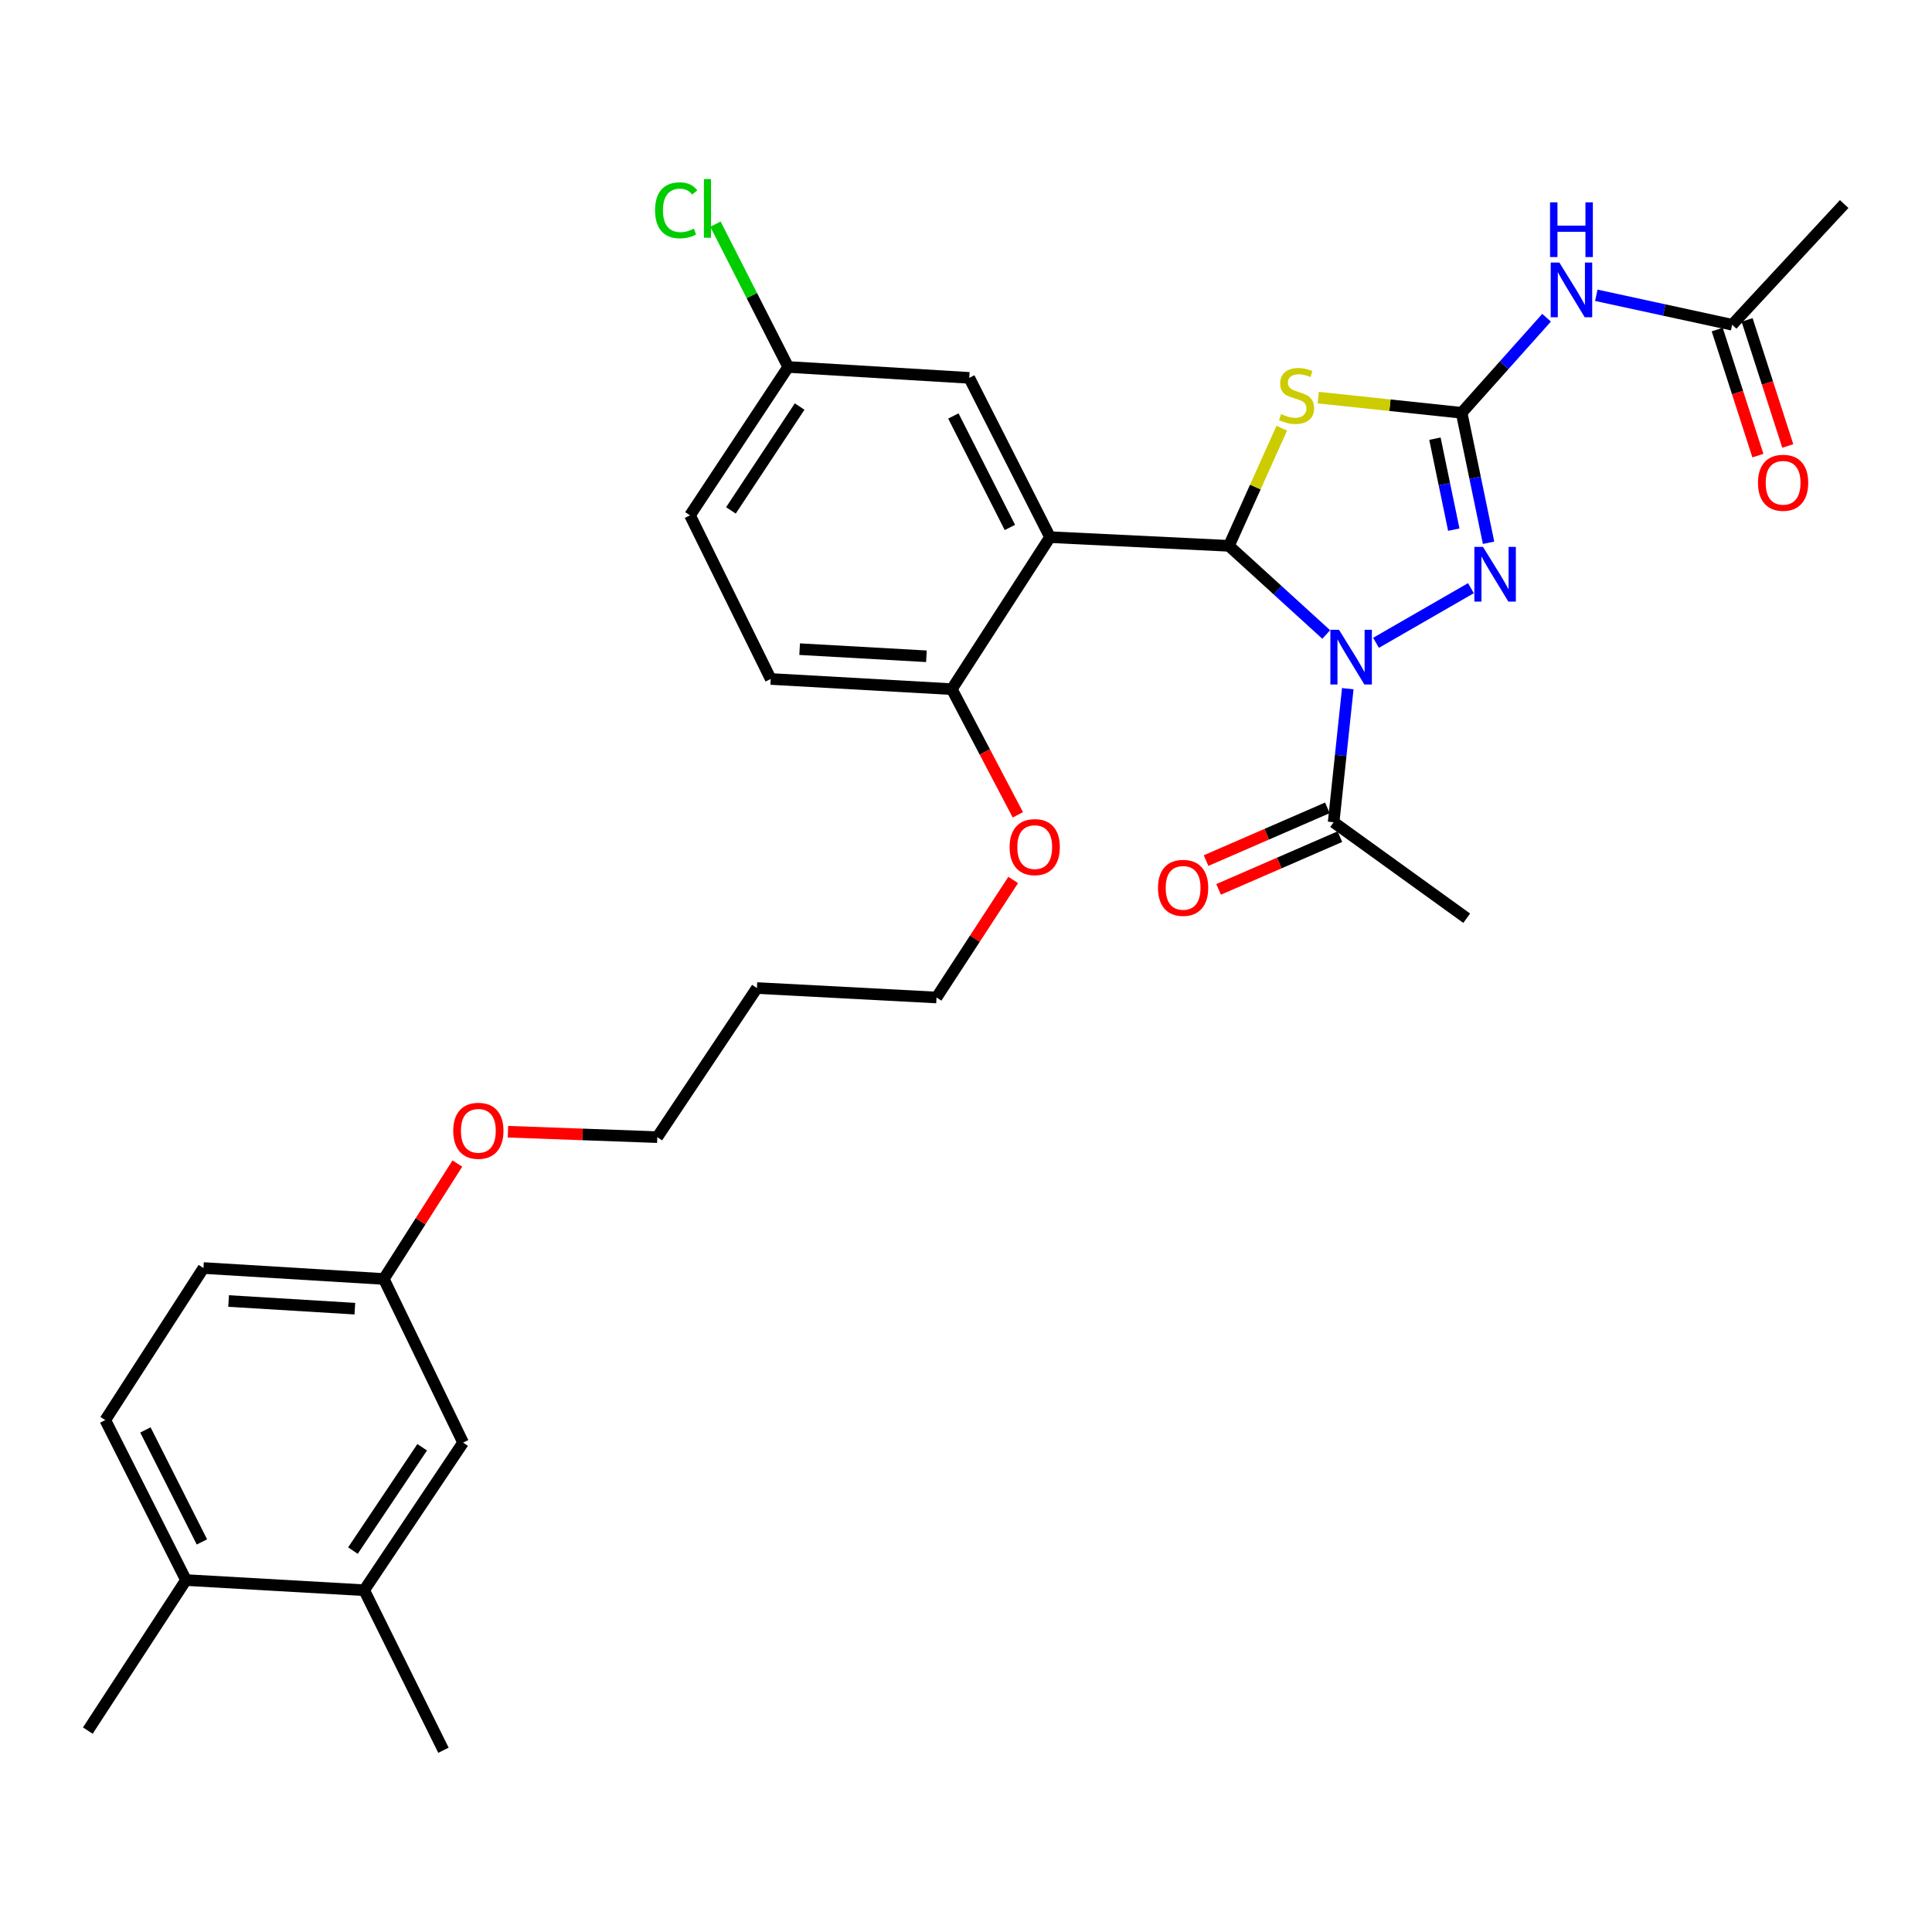 <?xml version='1.0' encoding='iso-8859-1'?>
<svg version='1.1' baseProfile='full'
              xmlns='http://www.w3.org/2000/svg'
                      xmlns:rdkit='http://www.rdkit.org/xml'
                      xmlns:xlink='http://www.w3.org/1999/xlink'
                  xml:space='preserve'
width='1000px' height='1000px' viewBox='0 0 1000 1000'>
<!-- END OF HEADER -->
<rect style='opacity:1.0;fill:#FFFFFF;stroke:none' width='1000' height='1000' x='0' y='0'> </rect>
<path class='bond-0' d='M 686.456,328.412 L 661.269,305.469' style='fill:none;fill-rule:evenodd;stroke:#0000FF;stroke-width:6px;stroke-linecap:butt;stroke-linejoin:miter;stroke-opacity:1' />
<path class='bond-0' d='M 661.269,305.469 L 636.083,282.525' style='fill:none;fill-rule:evenodd;stroke:#000000;stroke-width:6px;stroke-linecap:butt;stroke-linejoin:miter;stroke-opacity:1' />
<path class='bond-3' d='M 712.225,332.722 L 761.345,304.44' style='fill:none;fill-rule:evenodd;stroke:#0000FF;stroke-width:6px;stroke-linecap:butt;stroke-linejoin:miter;stroke-opacity:1' />
<path class='bond-6' d='M 697.608,356.452 L 693.948,391.024' style='fill:none;fill-rule:evenodd;stroke:#0000FF;stroke-width:6px;stroke-linecap:butt;stroke-linejoin:miter;stroke-opacity:1' />
<path class='bond-6' d='M 693.948,391.024 L 690.288,425.596' style='fill:none;fill-rule:evenodd;stroke:#000000;stroke-width:6px;stroke-linecap:butt;stroke-linejoin:miter;stroke-opacity:1' />
<path class='bond-2' d='M 636.083,282.525 L 649.765,252.081' style='fill:none;fill-rule:evenodd;stroke:#000000;stroke-width:6px;stroke-linecap:butt;stroke-linejoin:miter;stroke-opacity:1' />
<path class='bond-2' d='M 649.765,252.081 L 663.448,221.636' style='fill:none;fill-rule:evenodd;stroke:#CCCC00;stroke-width:6px;stroke-linecap:butt;stroke-linejoin:miter;stroke-opacity:1' />
<path class='bond-4' d='M 636.083,282.525 L 543.48,278.029' style='fill:none;fill-rule:evenodd;stroke:#000000;stroke-width:6px;stroke-linecap:butt;stroke-linejoin:miter;stroke-opacity:1' />
<path class='bond-1' d='M 756.538,213.667 L 763.511,247.303' style='fill:none;fill-rule:evenodd;stroke:#000000;stroke-width:6px;stroke-linecap:butt;stroke-linejoin:miter;stroke-opacity:1' />
<path class='bond-1' d='M 763.511,247.303 L 770.485,280.939' style='fill:none;fill-rule:evenodd;stroke:#0000FF;stroke-width:6px;stroke-linecap:butt;stroke-linejoin:miter;stroke-opacity:1' />
<path class='bond-1' d='M 742.717,227.057 L 747.599,250.602' style='fill:none;fill-rule:evenodd;stroke:#000000;stroke-width:6px;stroke-linecap:butt;stroke-linejoin:miter;stroke-opacity:1' />
<path class='bond-1' d='M 747.599,250.602 L 752.48,274.147' style='fill:none;fill-rule:evenodd;stroke:#0000FF;stroke-width:6px;stroke-linecap:butt;stroke-linejoin:miter;stroke-opacity:1' />
<path class='bond-5' d='M 756.538,213.667 L 778.522,189.06' style='fill:none;fill-rule:evenodd;stroke:#000000;stroke-width:6px;stroke-linecap:butt;stroke-linejoin:miter;stroke-opacity:1' />
<path class='bond-5' d='M 778.522,189.06 L 800.507,164.453' style='fill:none;fill-rule:evenodd;stroke:#0000FF;stroke-width:6px;stroke-linecap:butt;stroke-linejoin:miter;stroke-opacity:1' />
<path class='bond-31' d='M 756.538,213.667 L 719.43,209.738' style='fill:none;fill-rule:evenodd;stroke:#000000;stroke-width:6px;stroke-linecap:butt;stroke-linejoin:miter;stroke-opacity:1' />
<path class='bond-31' d='M 719.43,209.738 L 682.322,205.809' style='fill:none;fill-rule:evenodd;stroke:#CCCC00;stroke-width:6px;stroke-linecap:butt;stroke-linejoin:miter;stroke-opacity:1' />
<path class='bond-8' d='M 543.48,278.029 L 492.66,356.701' style='fill:none;fill-rule:evenodd;stroke:#000000;stroke-width:6px;stroke-linecap:butt;stroke-linejoin:miter;stroke-opacity:1' />
<path class='bond-9' d='M 543.48,278.029 L 501.688,195.583' style='fill:none;fill-rule:evenodd;stroke:#000000;stroke-width:6px;stroke-linecap:butt;stroke-linejoin:miter;stroke-opacity:1' />
<path class='bond-9' d='M 522.716,273.01 L 493.462,215.298' style='fill:none;fill-rule:evenodd;stroke:#000000;stroke-width:6px;stroke-linecap:butt;stroke-linejoin:miter;stroke-opacity:1' />
<path class='bond-7' d='M 826.248,152.837 L 861.407,160.464' style='fill:none;fill-rule:evenodd;stroke:#0000FF;stroke-width:6px;stroke-linecap:butt;stroke-linejoin:miter;stroke-opacity:1' />
<path class='bond-7' d='M 861.407,160.464 L 896.566,168.092' style='fill:none;fill-rule:evenodd;stroke:#000000;stroke-width:6px;stroke-linecap:butt;stroke-linejoin:miter;stroke-opacity:1' />
<path class='bond-11' d='M 687.049,418.144 L 655.654,431.794' style='fill:none;fill-rule:evenodd;stroke:#000000;stroke-width:6px;stroke-linecap:butt;stroke-linejoin:miter;stroke-opacity:1' />
<path class='bond-11' d='M 655.654,431.794 L 624.259,445.443' style='fill:none;fill-rule:evenodd;stroke:#FF0000;stroke-width:6px;stroke-linecap:butt;stroke-linejoin:miter;stroke-opacity:1' />
<path class='bond-11' d='M 693.528,433.048 L 662.133,446.697' style='fill:none;fill-rule:evenodd;stroke:#000000;stroke-width:6px;stroke-linecap:butt;stroke-linejoin:miter;stroke-opacity:1' />
<path class='bond-11' d='M 662.133,446.697 L 630.738,460.346' style='fill:none;fill-rule:evenodd;stroke:#FF0000;stroke-width:6px;stroke-linecap:butt;stroke-linejoin:miter;stroke-opacity:1' />
<path class='bond-25' d='M 690.288,425.596 L 759.165,475.27' style='fill:none;fill-rule:evenodd;stroke:#000000;stroke-width:6px;stroke-linecap:butt;stroke-linejoin:miter;stroke-opacity:1' />
<path class='bond-14' d='M 888.833,170.587 L 899.358,203.207' style='fill:none;fill-rule:evenodd;stroke:#000000;stroke-width:6px;stroke-linecap:butt;stroke-linejoin:miter;stroke-opacity:1' />
<path class='bond-14' d='M 899.358,203.207 L 909.883,235.827' style='fill:none;fill-rule:evenodd;stroke:#FF0000;stroke-width:6px;stroke-linecap:butt;stroke-linejoin:miter;stroke-opacity:1' />
<path class='bond-14' d='M 904.299,165.597 L 914.824,198.217' style='fill:none;fill-rule:evenodd;stroke:#000000;stroke-width:6px;stroke-linecap:butt;stroke-linejoin:miter;stroke-opacity:1' />
<path class='bond-14' d='M 914.824,198.217 L 925.348,230.837' style='fill:none;fill-rule:evenodd;stroke:#FF0000;stroke-width:6px;stroke-linecap:butt;stroke-linejoin:miter;stroke-opacity:1' />
<path class='bond-26' d='M 896.566,168.092 L 954.545,105.608' style='fill:none;fill-rule:evenodd;stroke:#000000;stroke-width:6px;stroke-linecap:butt;stroke-linejoin:miter;stroke-opacity:1' />
<path class='bond-15' d='M 492.66,356.701 L 398.92,351.438' style='fill:none;fill-rule:evenodd;stroke:#000000;stroke-width:6px;stroke-linecap:butt;stroke-linejoin:miter;stroke-opacity:1' />
<path class='bond-15' d='M 479.51,339.687 L 413.892,336.002' style='fill:none;fill-rule:evenodd;stroke:#000000;stroke-width:6px;stroke-linecap:butt;stroke-linejoin:miter;stroke-opacity:1' />
<path class='bond-22' d='M 492.66,356.701 L 509.748,389.227' style='fill:none;fill-rule:evenodd;stroke:#000000;stroke-width:6px;stroke-linecap:butt;stroke-linejoin:miter;stroke-opacity:1' />
<path class='bond-22' d='M 509.748,389.227 L 526.836,421.753' style='fill:none;fill-rule:evenodd;stroke:#FF0000;stroke-width:6px;stroke-linecap:butt;stroke-linejoin:miter;stroke-opacity:1' />
<path class='bond-17' d='M 501.688,195.583 L 407.957,189.941' style='fill:none;fill-rule:evenodd;stroke:#000000;stroke-width:6px;stroke-linecap:butt;stroke-linejoin:miter;stroke-opacity:1' />
<path class='bond-10' d='M 188.498,823.092 L 239.697,746.686' style='fill:none;fill-rule:evenodd;stroke:#000000;stroke-width:6px;stroke-linecap:butt;stroke-linejoin:miter;stroke-opacity:1' />
<path class='bond-10' d='M 182.678,802.585 L 218.517,749.1' style='fill:none;fill-rule:evenodd;stroke:#000000;stroke-width:6px;stroke-linecap:butt;stroke-linejoin:miter;stroke-opacity:1' />
<path class='bond-27' d='M 188.498,823.092 L 229.532,905.926' style='fill:none;fill-rule:evenodd;stroke:#000000;stroke-width:6px;stroke-linecap:butt;stroke-linejoin:miter;stroke-opacity:1' />
<path class='bond-33' d='M 188.498,823.092 L 96.266,817.838' style='fill:none;fill-rule:evenodd;stroke:#000000;stroke-width:6px;stroke-linecap:butt;stroke-linejoin:miter;stroke-opacity:1' />
<path class='bond-12' d='M 96.266,817.838 L 54.492,735.03' style='fill:none;fill-rule:evenodd;stroke:#000000;stroke-width:6px;stroke-linecap:butt;stroke-linejoin:miter;stroke-opacity:1' />
<path class='bond-12' d='M 104.509,798.097 L 75.267,740.132' style='fill:none;fill-rule:evenodd;stroke:#000000;stroke-width:6px;stroke-linecap:butt;stroke-linejoin:miter;stroke-opacity:1' />
<path class='bond-29' d='M 96.266,817.838 L 45.455,895.751' style='fill:none;fill-rule:evenodd;stroke:#000000;stroke-width:6px;stroke-linecap:butt;stroke-linejoin:miter;stroke-opacity:1' />
<path class='bond-13' d='M 239.697,746.686 L 198.655,661.992' style='fill:none;fill-rule:evenodd;stroke:#000000;stroke-width:6px;stroke-linecap:butt;stroke-linejoin:miter;stroke-opacity:1' />
<path class='bond-32' d='M 398.92,351.438 L 357.146,266.735' style='fill:none;fill-rule:evenodd;stroke:#000000;stroke-width:6px;stroke-linecap:butt;stroke-linejoin:miter;stroke-opacity:1' />
<path class='bond-16' d='M 54.492,735.03 L 105.312,656.331' style='fill:none;fill-rule:evenodd;stroke:#000000;stroke-width:6px;stroke-linecap:butt;stroke-linejoin:miter;stroke-opacity:1' />
<path class='bond-19' d='M 407.957,189.941 L 357.146,266.735' style='fill:none;fill-rule:evenodd;stroke:#000000;stroke-width:6px;stroke-linecap:butt;stroke-linejoin:miter;stroke-opacity:1' />
<path class='bond-19' d='M 413.888,210.427 L 378.32,264.183' style='fill:none;fill-rule:evenodd;stroke:#000000;stroke-width:6px;stroke-linecap:butt;stroke-linejoin:miter;stroke-opacity:1' />
<path class='bond-21' d='M 407.957,189.941 L 389.141,152.976' style='fill:none;fill-rule:evenodd;stroke:#000000;stroke-width:6px;stroke-linecap:butt;stroke-linejoin:miter;stroke-opacity:1' />
<path class='bond-21' d='M 389.141,152.976 L 370.325,116.011' style='fill:none;fill-rule:evenodd;stroke:#00CC00;stroke-width:6px;stroke-linecap:butt;stroke-linejoin:miter;stroke-opacity:1' />
<path class='bond-18' d='M 198.655,661.992 L 217.696,632.122' style='fill:none;fill-rule:evenodd;stroke:#000000;stroke-width:6px;stroke-linecap:butt;stroke-linejoin:miter;stroke-opacity:1' />
<path class='bond-18' d='M 217.696,632.122 L 236.737,602.252' style='fill:none;fill-rule:evenodd;stroke:#FF0000;stroke-width:6px;stroke-linecap:butt;stroke-linejoin:miter;stroke-opacity:1' />
<path class='bond-20' d='M 198.655,661.992 L 105.312,656.331' style='fill:none;fill-rule:evenodd;stroke:#000000;stroke-width:6px;stroke-linecap:butt;stroke-linejoin:miter;stroke-opacity:1' />
<path class='bond-20' d='M 183.67,677.364 L 118.33,673.401' style='fill:none;fill-rule:evenodd;stroke:#000000;stroke-width:6px;stroke-linecap:butt;stroke-linejoin:miter;stroke-opacity:1' />
<path class='bond-28' d='M 524.426,455.466 L 504.584,485.884' style='fill:none;fill-rule:evenodd;stroke:#FF0000;stroke-width:6px;stroke-linecap:butt;stroke-linejoin:miter;stroke-opacity:1' />
<path class='bond-28' d='M 504.584,485.884 L 484.742,516.303' style='fill:none;fill-rule:evenodd;stroke:#000000;stroke-width:6px;stroke-linecap:butt;stroke-linejoin:miter;stroke-opacity:1' />
<path class='bond-23' d='M 391.778,511.41 L 484.742,516.303' style='fill:none;fill-rule:evenodd;stroke:#000000;stroke-width:6px;stroke-linecap:butt;stroke-linejoin:miter;stroke-opacity:1' />
<path class='bond-30' d='M 391.778,511.41 L 340.209,588.583' style='fill:none;fill-rule:evenodd;stroke:#000000;stroke-width:6px;stroke-linecap:butt;stroke-linejoin:miter;stroke-opacity:1' />
<path class='bond-24' d='M 262.914,585.773 L 301.561,587.178' style='fill:none;fill-rule:evenodd;stroke:#FF0000;stroke-width:6px;stroke-linecap:butt;stroke-linejoin:miter;stroke-opacity:1' />
<path class='bond-24' d='M 301.561,587.178 L 340.209,588.583' style='fill:none;fill-rule:evenodd;stroke:#000000;stroke-width:6px;stroke-linecap:butt;stroke-linejoin:miter;stroke-opacity:1' />
<path  class='atom-0' d='M 693.075 325.984
L 702.355 340.984
Q 703.275 342.464, 704.755 345.144
Q 706.235 347.824, 706.315 347.984
L 706.315 325.984
L 710.075 325.984
L 710.075 354.304
L 706.195 354.304
L 696.235 337.904
Q 695.075 335.984, 693.835 333.784
Q 692.635 331.584, 692.275 330.904
L 692.275 354.304
L 688.595 354.304
L 688.595 325.984
L 693.075 325.984
' fill='#0000FF'/>
<path  class='atom-3' d='M 663.094 214.341
Q 663.414 214.461, 664.734 215.021
Q 666.054 215.581, 667.494 215.941
Q 668.974 216.261, 670.414 216.261
Q 673.094 216.261, 674.654 214.981
Q 676.214 213.661, 676.214 211.381
Q 676.214 209.821, 675.414 208.861
Q 674.654 207.901, 673.454 207.381
Q 672.254 206.861, 670.254 206.261
Q 667.734 205.501, 666.214 204.781
Q 664.734 204.061, 663.654 202.541
Q 662.614 201.021, 662.614 198.461
Q 662.614 194.901, 665.014 192.701
Q 667.454 190.501, 672.254 190.501
Q 675.534 190.501, 679.254 192.061
L 678.334 195.141
Q 674.934 193.741, 672.374 193.741
Q 669.614 193.741, 668.094 194.901
Q 666.574 196.021, 666.614 197.981
Q 666.614 199.501, 667.374 200.421
Q 668.174 201.341, 669.294 201.861
Q 670.454 202.381, 672.374 202.981
Q 674.934 203.781, 676.454 204.581
Q 677.974 205.381, 679.054 207.021
Q 680.174 208.621, 680.174 211.381
Q 680.174 215.301, 677.534 217.421
Q 674.934 219.501, 670.574 219.501
Q 668.054 219.501, 666.134 218.941
Q 664.254 218.421, 662.014 217.501
L 663.094 214.341
' fill='#CCCC00'/>
<path  class='atom-4' d='M 767.603 283.072
L 776.883 298.072
Q 777.803 299.552, 779.283 302.232
Q 780.763 304.912, 780.843 305.072
L 780.843 283.072
L 784.603 283.072
L 784.603 311.392
L 780.723 311.392
L 770.763 294.992
Q 769.603 293.072, 768.363 290.872
Q 767.163 288.672, 766.803 287.992
L 766.803 311.392
L 763.123 311.392
L 763.123 283.072
L 767.603 283.072
' fill='#0000FF'/>
<path  class='atom-6' d='M 807.12 135.885
L 816.4 150.885
Q 817.32 152.365, 818.8 155.045
Q 820.28 157.725, 820.36 157.885
L 820.36 135.885
L 824.12 135.885
L 824.12 164.205
L 820.24 164.205
L 810.28 147.805
Q 809.12 145.885, 807.88 143.685
Q 806.68 141.485, 806.32 140.805
L 806.32 164.205
L 802.64 164.205
L 802.64 135.885
L 807.12 135.885
' fill='#0000FF'/>
<path  class='atom-6' d='M 802.3 104.733
L 806.14 104.733
L 806.14 116.773
L 820.62 116.773
L 820.62 104.733
L 824.46 104.733
L 824.46 133.053
L 820.62 133.053
L 820.62 119.973
L 806.14 119.973
L 806.14 133.053
L 802.3 133.053
L 802.3 104.733
' fill='#0000FF'/>
<path  class='atom-12' d='M 599.375 459.55
Q 599.375 452.75, 602.735 448.95
Q 606.095 445.15, 612.375 445.15
Q 618.655 445.15, 622.015 448.95
Q 625.375 452.75, 625.375 459.55
Q 625.375 466.43, 621.975 470.35
Q 618.575 474.23, 612.375 474.23
Q 606.135 474.23, 602.735 470.35
Q 599.375 466.47, 599.375 459.55
M 612.375 471.03
Q 616.695 471.03, 619.015 468.15
Q 621.375 465.23, 621.375 459.55
Q 621.375 453.99, 619.015 451.19
Q 616.695 448.35, 612.375 448.35
Q 608.055 448.35, 605.695 451.15
Q 603.375 453.95, 603.375 459.55
Q 603.375 465.27, 605.695 468.15
Q 608.055 471.03, 612.375 471.03
' fill='#FF0000'/>
<path  class='atom-15' d='M 909.929 249.878
Q 909.929 243.078, 913.289 239.278
Q 916.649 235.478, 922.929 235.478
Q 929.209 235.478, 932.569 239.278
Q 935.929 243.078, 935.929 249.878
Q 935.929 256.758, 932.529 260.678
Q 929.129 264.558, 922.929 264.558
Q 916.689 264.558, 913.289 260.678
Q 909.929 256.798, 909.929 249.878
M 922.929 261.358
Q 927.249 261.358, 929.569 258.478
Q 931.929 255.558, 931.929 249.878
Q 931.929 244.318, 929.569 241.518
Q 927.249 238.678, 922.929 238.678
Q 918.609 238.678, 916.249 241.478
Q 913.929 244.278, 913.929 249.878
Q 913.929 255.598, 916.249 258.478
Q 918.609 261.358, 922.929 261.358
' fill='#FF0000'/>
<path  class='atom-22' d='M 339.063 108.854
Q 339.063 101.814, 342.343 98.134
Q 345.663 94.414, 351.943 94.414
Q 357.783 94.414, 360.903 98.534
L 358.263 100.694
Q 355.983 97.694, 351.943 97.694
Q 347.663 97.694, 345.383 100.574
Q 343.143 103.414, 343.143 108.854
Q 343.143 114.454, 345.463 117.334
Q 347.823 120.214, 352.383 120.214
Q 355.503 120.214, 359.143 118.334
L 360.263 121.334
Q 358.783 122.294, 356.543 122.854
Q 354.303 123.414, 351.823 123.414
Q 345.663 123.414, 342.343 119.654
Q 339.063 115.894, 339.063 108.854
' fill='#00CC00'/>
<path  class='atom-22' d='M 364.343 92.694
L 368.023 92.694
L 368.023 123.054
L 364.343 123.054
L 364.343 92.694
' fill='#00CC00'/>
<path  class='atom-23' d='M 522.571 438.46
Q 522.571 431.66, 525.931 427.86
Q 529.291 424.06, 535.571 424.06
Q 541.851 424.06, 545.211 427.86
Q 548.571 431.66, 548.571 438.46
Q 548.571 445.34, 545.171 449.26
Q 541.771 453.14, 535.571 453.14
Q 529.331 453.14, 525.931 449.26
Q 522.571 445.38, 522.571 438.46
M 535.571 449.94
Q 539.891 449.94, 542.211 447.06
Q 544.571 444.14, 544.571 438.46
Q 544.571 432.9, 542.211 430.1
Q 539.891 427.26, 535.571 427.26
Q 531.251 427.26, 528.891 430.06
Q 526.571 432.86, 526.571 438.46
Q 526.571 444.18, 528.891 447.06
Q 531.251 449.94, 535.571 449.94
' fill='#FF0000'/>
<path  class='atom-25' d='M 234.597 585.296
Q 234.597 578.496, 237.957 574.696
Q 241.317 570.896, 247.597 570.896
Q 253.877 570.896, 257.237 574.696
Q 260.597 578.496, 260.597 585.296
Q 260.597 592.176, 257.197 596.096
Q 253.797 599.976, 247.597 599.976
Q 241.357 599.976, 237.957 596.096
Q 234.597 592.216, 234.597 585.296
M 247.597 596.776
Q 251.917 596.776, 254.237 593.896
Q 256.597 590.976, 256.597 585.296
Q 256.597 579.736, 254.237 576.936
Q 251.917 574.096, 247.597 574.096
Q 243.277 574.096, 240.917 576.896
Q 238.597 579.696, 238.597 585.296
Q 238.597 591.016, 240.917 593.896
Q 243.277 596.776, 247.597 596.776
' fill='#FF0000'/>
</svg>

